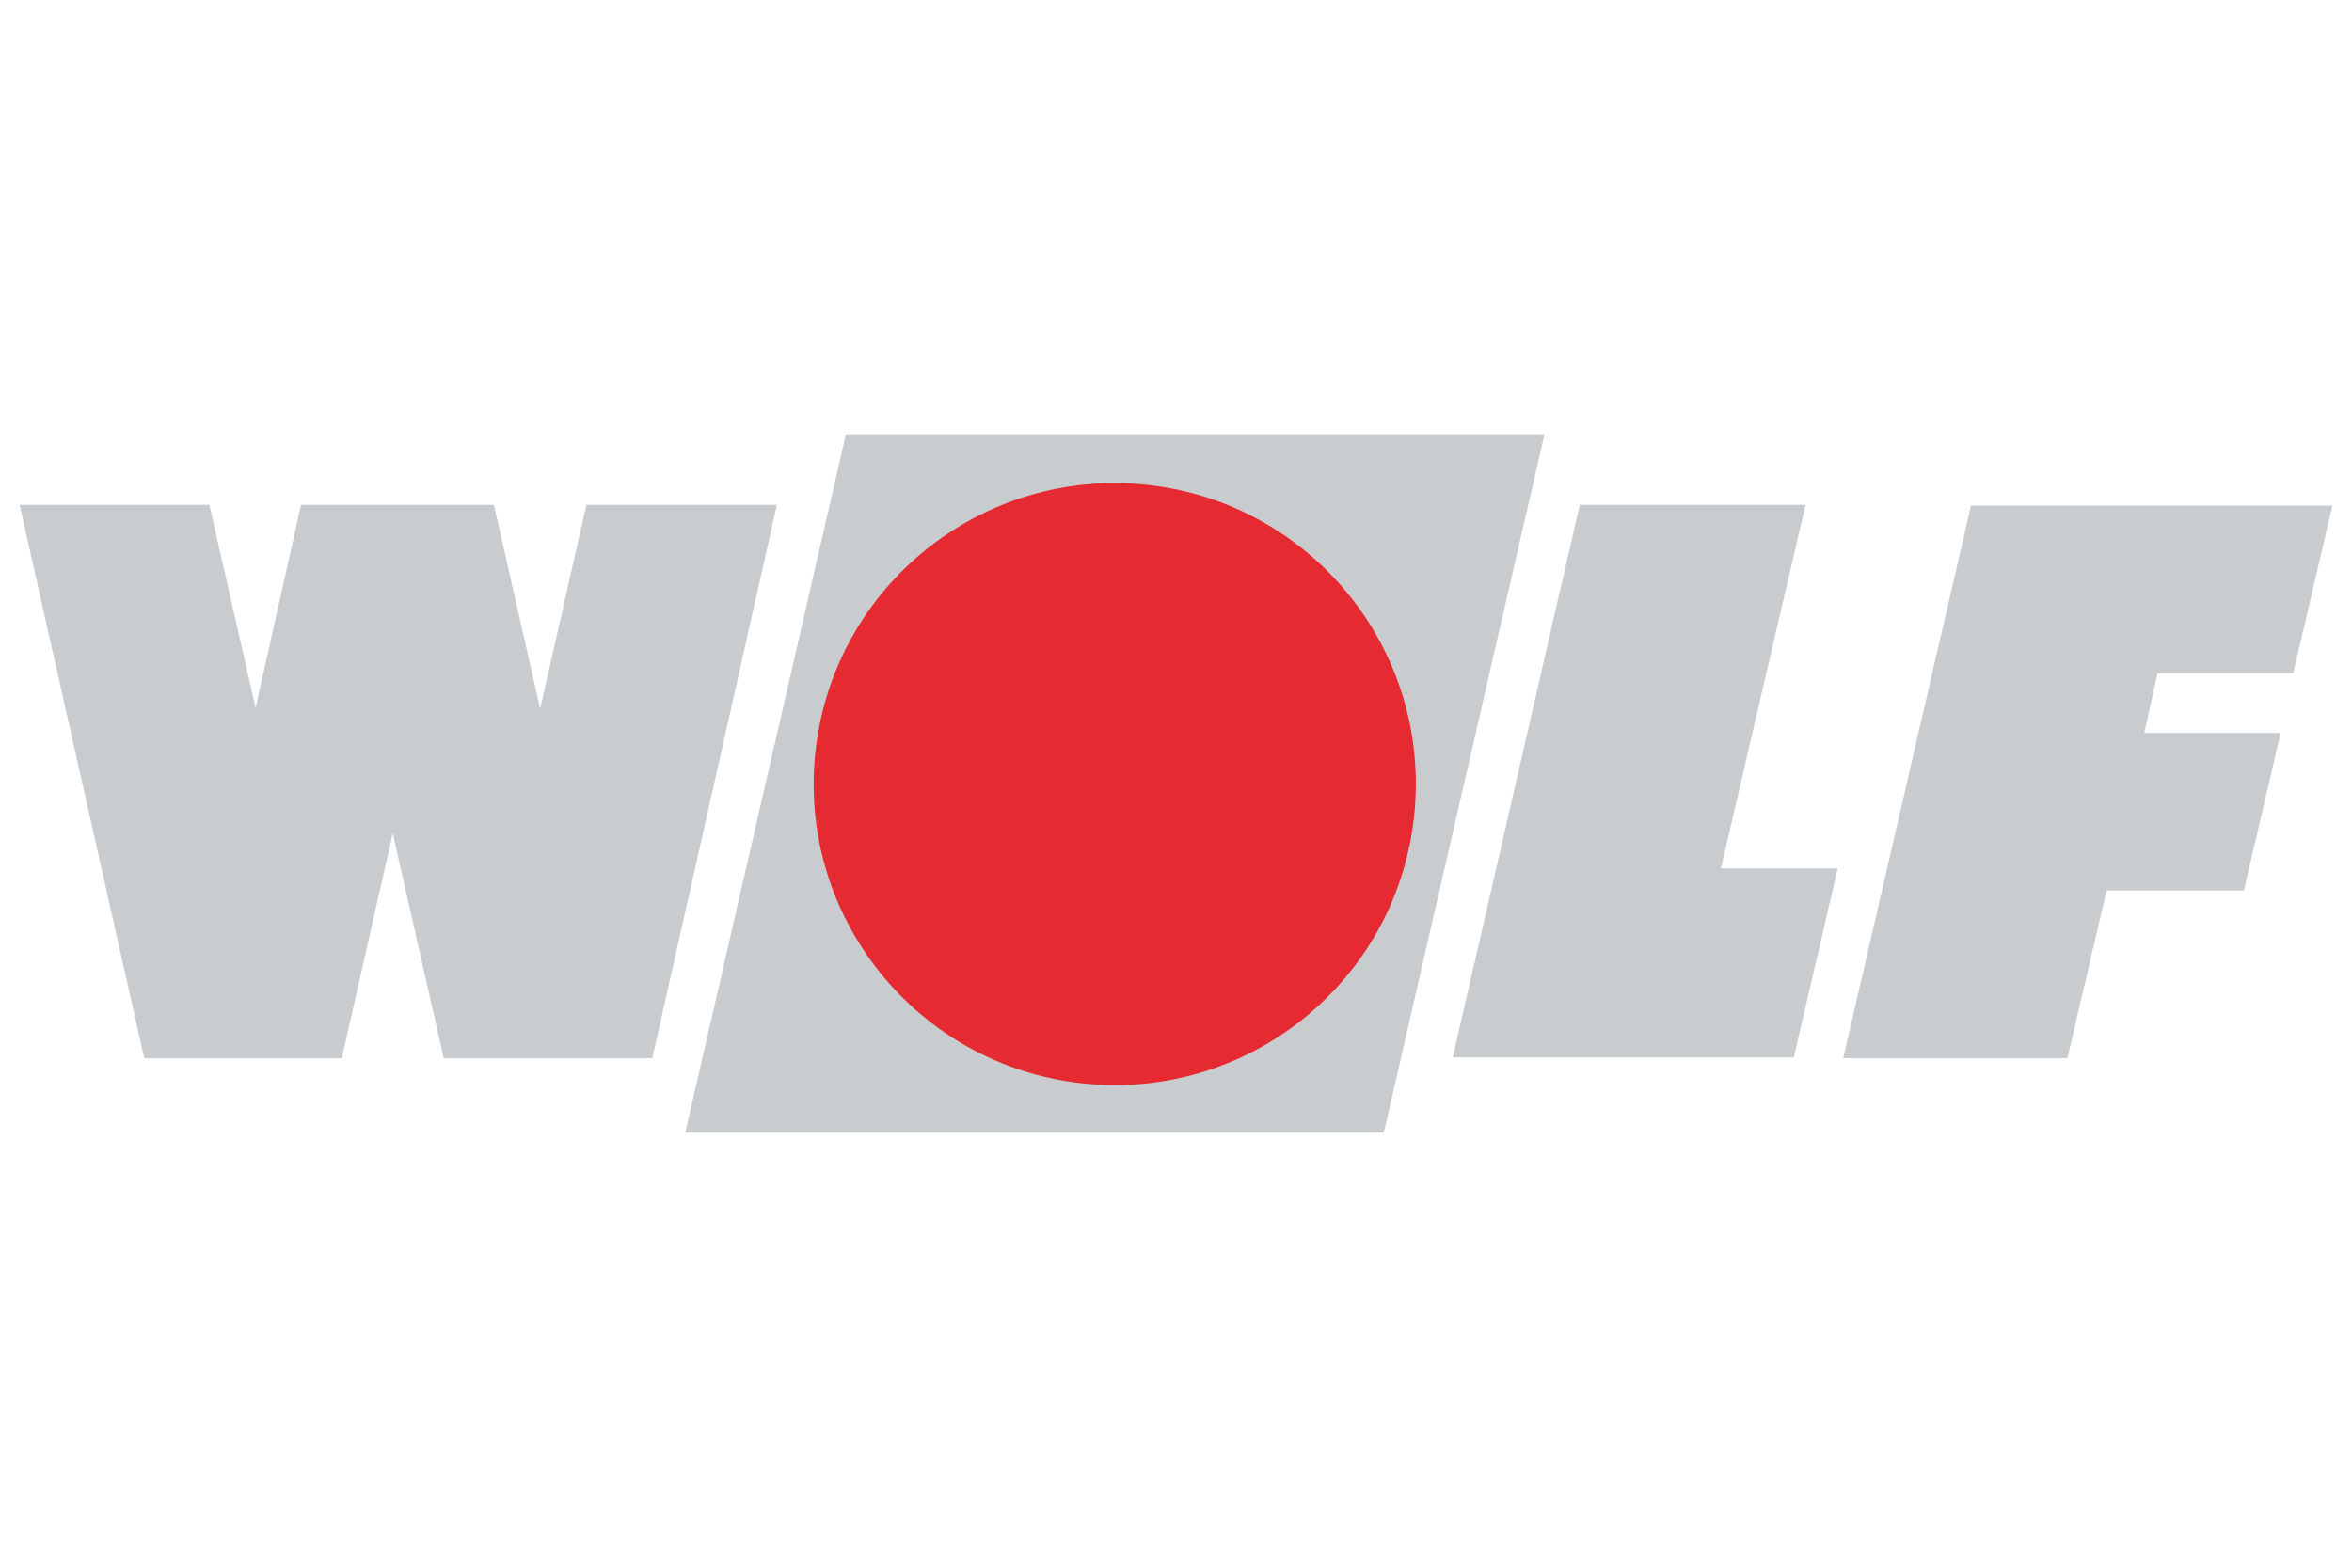 <?xml version="1.0" encoding="UTF-8"?>
<svg id="wolf" xmlns="http://www.w3.org/2000/svg" version="1.1" viewBox="0 0 300 200">
  <!-- Generator: Adobe Illustrator 29.3.1, SVG Export Plug-In . SVG Version: 2.1.0 Build 151)  -->
  <defs>
    <style>
      .st0 {
        fill: #e62a32;
      }

      .st1 {
        fill: #c8ccce;
      }
    </style>
  </defs>
  <path class="st1" d="M107.9,55.4l-20.5,89.1h89.1l20.5-89.1h-89.1ZM230.2,64.4h-28.7l-16.2,70.5h43.5l5.6-24.1h-14.9l10.8-46.4ZM292.5,85.9l5-21.4h-46.1l-16.3,70.5h28.6l5-21.4h17.5l4.7-20.1h-17.4l1.7-7.6h17.5ZM74.8,64.4l-5.9,26-5.9-26h-24.6l-5.8,25.9-5.9-25.9H2.5l15.9,70.6h25.2l6.5-28.7,6.5,28.7h26.6l15.9-70.6h-24.3Z"/>
  <circle class="st0" cx="142.1" cy="100" r="38.4" transform="translate(27.2 230.3) rotate(-83.7)"/>
</svg>